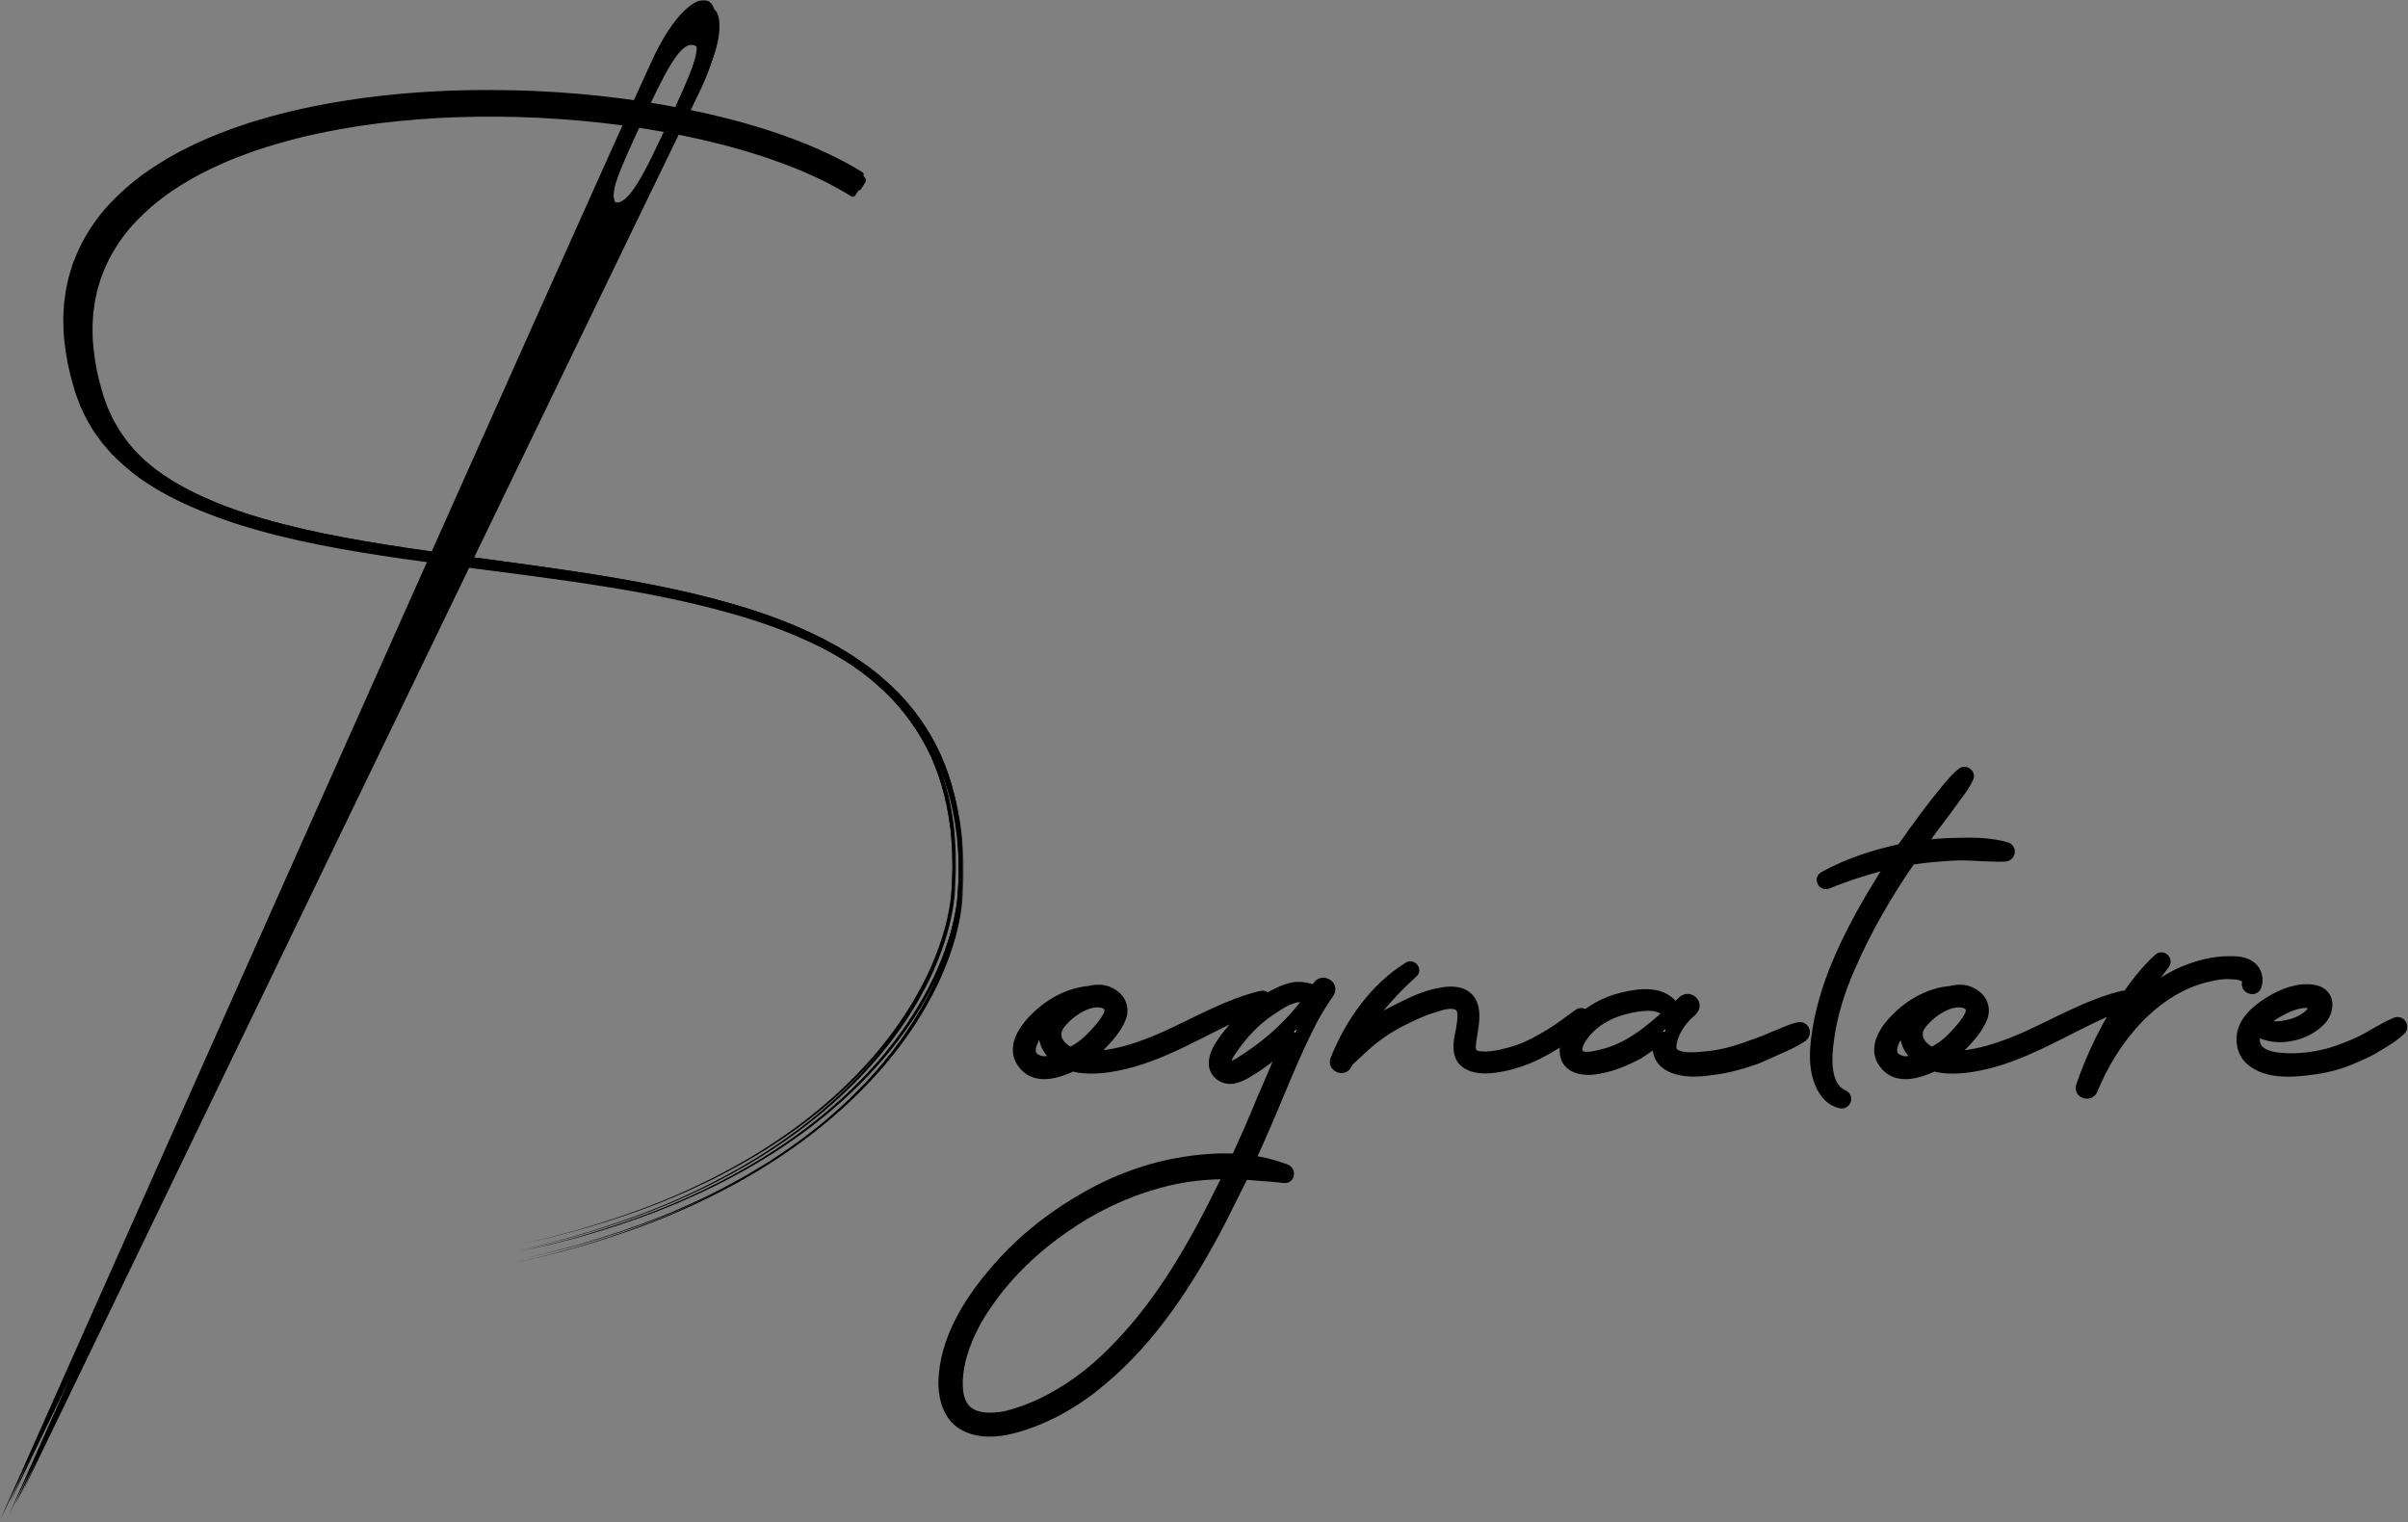<?xml version="1.0" encoding="UTF-8"?> <svg xmlns="http://www.w3.org/2000/svg" width="946" height="598" viewBox="0 0 946 598" fill="none"><rect x="0" y="0" width="946" height="598" fill="#808080" stroke="none"/> <mask id="mask0_80_420" style="mask-type:luminance" maskUnits="userSpaceOnUse" x="3" y="2" width="278" height="589"> <path d="M3.557 2.818H280.625V590.979H3.557V2.818Z" fill="white"></path> </mask> <g mask="url(#mask0_80_420)"> <path d="M240.656 80.854C234.953 78.198 241.891 63.271 250.448 44.859C259.005 26.438 265.943 11.511 271.651 14.172C277.365 16.828 270.422 31.766 261.865 50.177C253.302 68.589 246.37 83.516 240.656 80.854ZM255.776 25.901C233.599 73.609 3.557 590.979 3.557 590.979C3.557 590.979 249.812 81.062 273.344 32.922C290.417 -1.995 272.161 -9.344 255.776 25.901Z" fill="black"></path> </g> <mask id="mask1_80_420" style="mask-type:luminance" maskUnits="userSpaceOnUse" x="28" y="37" width="348" height="456"> <path d="M28 37.224H375.542V492.667H28V37.224Z" fill="white"></path> </mask> <g mask="url(#mask1_80_420)"> <path d="M335.578 73.802C335.219 74.359 334.479 74.526 333.917 74.172C325.203 68.755 315.714 64.432 305.964 60.859C295.828 57.12 285.375 54.167 274.812 51.714C253.651 46.875 232 44.068 210.286 42.969C188.562 41.859 166.734 42.5 145.182 45.188C134.406 46.578 123.703 48.505 113.187 51.125C110.573 51.849 107.937 52.469 105.354 53.276L101.458 54.427L97.599 55.693C96.307 56.104 95.042 56.557 93.776 57.036C92.51 57.5 91.234 57.953 89.974 58.443C87.474 59.464 84.948 60.422 82.51 61.573C80.026 62.641 77.635 63.875 75.219 65.068C74.026 65.688 72.859 66.365 71.677 67.01C71.088 67.338 70.495 67.646 69.917 67.99L66.474 70.094C65.896 70.438 65.333 70.797 64.786 71.182L61.469 73.453C59.328 75.062 57.161 76.646 55.167 78.422C51.13 81.927 47.365 85.74 44.177 90C40.995 94.255 38.328 98.885 36.312 103.781L35.583 105.63C35.333 106.245 35.089 106.865 34.922 107.505L33.771 111.307L32.917 115.198C32.75 115.844 32.688 116.51 32.589 117.161L32.312 119.135C32.234 119.802 32.104 120.448 32.078 121.12L31.953 123.109C31.875 124.437 31.75 125.766 31.807 127.099C31.833 128.437 31.833 129.771 31.875 131.109L32.208 135.104C32.812 140.417 33.797 145.714 35.349 150.88L35.901 152.823L36.177 153.797L36.521 154.729L37.891 158.474C39.016 160.875 40.036 163.339 41.464 165.578C42.135 166.724 42.781 167.891 43.589 168.943C44.375 170.016 45.099 171.13 45.927 172.172L48.51 175.214C48.922 175.734 49.417 176.187 49.891 176.667L51.297 178.078C55.13 181.781 59.328 185.161 63.906 187.974C64.469 188.333 65.026 188.724 65.604 189.068L67.354 190.068C68.531 190.719 69.672 191.432 70.88 192.042L74.495 193.865C75.688 194.5 76.948 194.99 78.172 195.557C80.62 196.708 83.156 197.667 85.661 198.677C86.922 199.187 88.213 199.599 89.49 200.068C90.766 200.516 92.031 201.01 93.333 201.406C113.995 208.161 135.583 211.932 157.172 215.208C178.781 218.458 200.521 221.052 222.182 224.313C243.839 227.573 265.49 231.417 286.583 237.609C297.12 240.708 307.505 244.422 317.422 249.224L321.13 251.031L324.766 253.005L326.589 253.99C327.193 254.323 327.76 254.703 328.354 255.057L331.891 257.198C336.495 260.24 341.026 263.411 345.12 267.125C353.5 274.333 360.406 283.229 365.458 293.063C370.458 302.932 373.359 313.771 374.687 324.688C374.771 325.38 374.885 326.057 374.943 326.74L375.089 328.807L375.38 332.922C375.516 334.297 375.458 335.677 375.49 337.052L375.531 341.177C375.557 341.865 375.531 342.557 375.49 343.245L375.396 345.302L375.203 349.417C375.062 352.172 374.703 354.927 374.24 357.641C373.286 363.083 371.766 368.401 369.885 373.568C367.99 378.734 365.792 383.797 363.193 388.635C360.609 393.49 357.797 398.229 354.651 402.729C353.141 405.026 351.443 407.193 349.818 409.401C349.01 410.51 348.104 411.542 347.25 412.62C346.38 413.677 345.547 414.771 344.63 415.802C337.484 424.135 329.547 431.771 321.047 438.693C304.026 452.552 284.781 463.469 264.687 472.115C254.62 476.438 244.271 480.078 233.828 483.333L225.958 485.661C223.323 486.401 220.661 487.057 218.021 487.755L214.052 488.797L210.052 489.714L202.047 491.536L210.042 489.672L214.036 488.729L218.005 487.672C220.641 486.958 223.292 486.292 225.922 485.536L233.776 483.161C244.198 479.849 254.516 476.161 264.542 471.797C284.568 463.042 303.708 452.047 320.594 438.135C329.036 431.198 336.891 423.547 343.964 415.224C344.859 414.198 345.682 413.104 346.547 412.047C347.385 410.974 348.281 409.938 349.078 408.828C350.693 406.63 352.359 404.469 353.844 402.177C356.948 397.693 359.708 392.969 362.25 388.151C364.812 383.328 366.948 378.297 368.802 373.182C370.641 368.057 372.109 362.792 373.016 357.432C373.99 352.089 374.047 346.615 374.208 341.172L374.141 337.078C374.099 335.719 374.156 334.349 374.016 332.995L373.703 328.922L373.542 326.891C373.484 326.208 373.37 325.536 373.276 324.865C371.906 314.078 368.995 303.448 364.036 293.786C359.021 284.167 352.224 275.49 343.953 268.458C339.917 264.833 335.437 261.734 330.901 258.766L327.401 256.677C326.823 256.333 326.24 255.964 325.646 255.635L323.849 254.677L320.26 252.745L316.583 250.979C306.771 246.292 296.458 242.672 285.99 239.651C265.021 233.62 243.443 229.896 221.823 226.766C200.182 223.63 178.448 221.151 156.76 218.01C135.094 214.844 113.365 211.182 92.333 204.437C91.016 204.042 89.724 203.547 88.422 203.104C87.125 202.63 85.807 202.219 84.521 201.698C81.948 200.693 79.359 199.724 76.844 198.557C75.588 197.984 74.297 197.484 73.062 196.844L69.338 194.979C68.094 194.365 66.901 193.635 65.688 192.974L63.875 191.937C63.271 191.594 62.698 191.198 62.115 190.823C57.354 187.922 52.932 184.427 48.891 180.557L47.396 179.078C46.901 178.573 46.38 178.104 45.938 177.552L43.193 174.349C42.312 173.255 41.526 172.083 40.693 170.937C39.828 169.823 39.141 168.594 38.422 167.38C36.891 165 35.776 162.406 34.578 159.854L33.099 155.885L32.74 154.896L32.448 153.896L31.859 151.891C30.229 146.562 29.172 141.052 28.521 135.495L28.141 131.307C28.083 129.906 28.073 128.505 28.047 127.099C27.974 125.698 28.099 124.286 28.177 122.885L28.292 120.776C28.318 120.068 28.458 119.375 28.536 118.677L28.812 116.583C28.911 115.885 28.979 115.182 29.151 114.495L30.036 110.354C30.417 109 30.833 107.646 31.24 106.286C31.422 105.604 31.672 104.953 31.932 104.286L32.708 102.312C34.818 97.078 37.641 92.13 40.995 87.604C44.344 83.068 48.292 79.031 52.505 75.344C54.589 73.458 56.833 71.807 59.057 70.099L62.5 67.729C63.068 67.318 63.656 66.943 64.25 66.588L66.031 65.49L67.802 64.391C68.396 64.026 69.016 63.698 69.62 63.354C70.838 62.682 72.036 61.984 73.271 61.339C75.755 60.089 78.219 58.802 80.76 57.693C83.271 56.5 85.854 55.5 88.417 54.432C89.698 53.932 91.005 53.458 92.297 52.974C93.588 52.484 94.891 52.005 96.208 51.589L100.146 50.26L104.109 49.057C106.745 48.229 109.432 47.578 112.089 46.833C122.797 44.104 133.661 42.089 144.583 40.615C166.448 37.771 188.531 37.005 210.521 38.01C232.51 39.01 254.448 41.724 275.984 46.531C286.75 48.964 297.422 51.917 307.844 55.693C317.875 59.312 327.708 63.708 336.932 69.375C337.51 69.729 337.687 70.505 337.318 71.073L335.578 73.802Z" fill="black"></path> </g> <mask id="mask2_80_420" style="mask-type:luminance" maskUnits="userSpaceOnUse" x="6" y="2" width="277" height="589"> <path d="M6.026 2.818H282.667V590.979H6.026V2.818Z" fill="white"></path> </mask> <g mask="url(#mask2_80_420)"> <path d="M243.125 80.854C237.417 78.198 244.359 63.271 252.917 44.859C261.474 26.438 268.411 11.511 274.115 14.172C279.828 16.828 272.891 31.766 264.333 50.177C255.766 68.589 248.839 83.516 243.125 80.854ZM258.245 25.901C236.068 73.609 6.026 590.979 6.026 590.979C6.026 590.979 252.276 81.062 275.812 32.922C292.885 -1.995 274.63 -9.344 258.245 25.901Z" fill="black"></path> </g> <mask id="mask3_80_420" style="mask-type:luminance" maskUnits="userSpaceOnUse" x="29" y="37" width="350" height="456"> <path d="M29.651 37.224H378.005V492.667H29.651V37.224Z" fill="white"></path> </mask> <g mask="url(#mask3_80_420)"> <path d="M338.047 73.802C337.687 74.359 336.948 74.526 336.385 74.172C327.667 68.755 318.177 64.432 308.432 60.859C298.297 57.12 287.844 54.167 277.281 51.714C256.12 46.875 234.464 44.068 212.75 42.969C191.031 41.859 169.203 42.5 147.646 45.188C136.875 46.578 126.167 48.505 115.656 51.125C113.036 51.849 110.406 52.469 107.823 53.276L103.927 54.427L100.068 55.693C98.776 56.104 97.51 56.557 96.245 57.036C94.974 57.5 93.698 57.953 92.443 58.443C89.943 59.464 87.417 60.422 84.974 61.573C82.49 62.641 80.099 63.875 77.682 65.068C76.495 65.688 75.328 66.365 74.146 67.01C73.557 67.338 72.958 67.646 72.38 67.99L68.943 70.094C68.365 70.438 67.802 70.797 67.255 71.182L63.932 73.453C61.792 75.062 59.63 76.646 57.63 78.422C53.599 81.927 49.828 85.74 46.641 90C43.464 94.255 40.792 98.885 38.781 103.781L38.052 105.63C37.797 106.245 37.557 106.865 37.385 107.505L36.24 111.307L35.38 115.198C35.214 115.844 35.156 116.51 35.057 117.161L34.776 119.135C34.703 119.802 34.568 120.448 34.542 121.12L34.417 123.109C34.344 124.437 34.219 125.766 34.276 127.099C34.302 128.437 34.302 129.771 34.344 131.109L34.677 135.104C35.281 140.417 36.266 145.714 37.818 150.88L38.37 152.823L38.646 153.797L38.99 154.729L40.359 158.474C41.484 160.875 42.505 163.339 43.932 165.578C44.604 166.724 45.25 167.891 46.052 168.943C46.844 170.016 47.562 171.13 48.396 172.172L50.979 175.214C51.391 175.734 51.885 176.187 52.354 176.667L53.766 178.078C57.599 181.781 61.792 185.161 66.375 187.974C66.938 188.333 67.49 188.724 68.068 189.068L69.823 190.068C71 190.719 72.141 191.432 73.349 192.042L76.963 193.865C78.156 194.5 79.411 194.99 80.635 195.557C83.088 196.708 85.62 197.667 88.13 198.677C89.385 199.187 90.682 199.599 91.953 200.068C93.229 200.516 94.5 201.01 95.797 201.406C116.464 208.161 138.047 211.932 159.635 215.208C181.25 218.458 202.984 221.052 224.651 224.313C246.302 227.573 267.958 231.417 289.052 237.609C299.589 240.708 309.974 244.422 319.891 249.224L323.599 251.031L327.234 253.005L329.052 253.99C329.656 254.323 330.229 254.703 330.823 255.057L334.354 257.198C338.964 260.24 343.49 263.411 347.589 267.125C355.969 274.333 362.875 283.229 367.922 293.063C372.922 302.932 375.828 313.771 377.151 324.688C377.234 325.38 377.354 326.057 377.411 326.74L377.557 328.807L377.849 332.922C377.984 334.297 377.922 335.677 377.958 337.052L378 341.177C378.026 341.865 378 342.557 377.958 343.245L377.865 345.302L377.672 349.417C377.531 352.172 377.167 354.927 376.708 357.641C375.75 363.083 374.234 368.401 372.354 373.568C370.458 378.734 368.26 383.797 365.656 388.635C363.073 393.49 360.266 398.229 357.115 402.729C355.609 405.026 353.911 407.193 352.286 409.401C351.479 410.51 350.573 411.542 349.719 412.62C348.844 413.677 348.016 414.771 347.099 415.802C339.953 424.135 332.016 431.771 323.516 438.693C306.495 452.552 287.245 463.469 267.151 472.115C257.083 476.438 246.74 480.078 236.297 483.333L228.427 485.661C225.792 486.401 223.13 487.057 220.49 487.755L216.521 488.797L212.516 489.714L204.516 491.536L212.51 489.672L216.505 488.729L220.469 487.672C223.104 486.958 225.755 486.292 228.391 485.536L236.245 483.161C246.667 479.849 256.984 476.161 267.01 471.797C287.036 463.042 306.172 452.047 323.062 438.135C331.505 431.198 339.354 423.547 346.427 415.224C347.328 414.198 348.146 413.104 349.01 412.047C349.849 410.974 350.75 409.938 351.547 408.828C353.156 406.63 354.828 404.469 356.312 402.177C359.417 397.693 362.177 392.969 364.719 388.151C367.276 383.328 369.417 378.297 371.271 373.182C373.109 368.057 374.578 362.792 375.484 357.432C376.453 352.089 376.516 346.615 376.672 341.172L376.604 337.078C376.562 335.719 376.625 334.349 376.479 332.995L376.172 328.922L376.01 326.891C375.953 326.208 375.833 325.536 375.745 324.865C374.375 314.078 371.464 303.448 366.505 293.786C361.49 284.167 354.693 275.49 346.422 268.458C342.385 264.833 337.906 261.734 333.365 258.766L329.865 256.677C329.286 256.333 328.708 255.964 328.115 255.635L326.318 254.677L322.729 252.745L319.052 250.979C309.234 246.292 298.927 242.672 288.453 239.651C267.49 233.62 245.911 229.896 224.286 226.766C202.651 223.63 180.911 221.151 159.224 218.01C137.562 214.844 115.833 211.182 94.797 204.437C93.484 204.042 92.193 203.547 90.891 203.104C89.588 202.63 88.271 202.219 86.99 201.698C84.411 200.693 81.828 199.724 79.312 198.557C78.052 197.984 76.76 197.484 75.526 196.844L71.802 194.979C70.562 194.365 69.37 193.635 68.151 192.974L66.338 191.937C65.734 191.594 65.167 191.198 64.578 190.823C59.823 187.922 55.401 184.427 51.354 180.557L49.865 179.078C49.37 178.573 48.849 178.104 48.401 177.552L45.661 174.349C44.781 173.255 43.99 172.083 43.161 170.937C42.297 169.823 41.609 168.594 40.885 167.38C39.359 165 38.245 162.406 37.042 159.854L35.568 155.885L35.208 154.896L34.911 153.896L34.323 151.891C32.698 146.562 31.641 141.052 30.984 135.495L30.609 131.307C30.552 129.906 30.542 128.505 30.516 127.099C30.443 125.698 30.568 124.286 30.641 122.885L30.76 120.776C30.786 120.068 30.927 119.375 31.005 118.677L31.281 116.583C31.38 115.885 31.448 115.182 31.615 114.495L32.505 110.354C32.88 109 33.302 107.646 33.703 106.286C33.891 105.604 34.141 104.953 34.401 104.286L35.172 102.312C37.286 97.078 40.104 92.13 43.464 87.604C46.807 83.068 50.76 79.031 54.974 75.344C57.052 73.458 59.302 71.807 61.526 70.099L64.963 67.729C65.536 67.318 66.125 66.943 66.719 66.588L68.495 65.49L70.266 64.391C70.865 64.026 71.484 63.698 72.088 63.354C73.302 62.682 74.505 61.984 75.74 61.339C78.219 60.089 80.688 58.802 83.229 57.693C85.74 56.5 88.323 55.5 90.88 54.432C92.167 53.932 93.474 53.458 94.766 52.974C96.057 52.484 97.359 52.005 98.677 51.589L102.609 50.26L106.578 49.057C109.214 48.229 111.896 47.578 114.557 46.833C125.266 44.104 136.13 42.089 147.052 40.615C168.917 37.771 191 37.005 212.99 38.01C234.979 39.01 256.917 41.724 278.453 46.531C289.219 48.964 299.891 51.917 310.312 55.693C320.344 59.312 330.177 63.708 339.396 69.375C339.974 69.729 340.151 70.505 339.781 71.073L338.047 73.802Z" fill="black"></path> </g> <mask id="mask4_80_420" style="mask-type:luminance" maskUnits="userSpaceOnUse" x="6" y="2" width="277" height="589"> <path d="M6.026 2.818H282.667V590.979H6.026V2.818Z" fill="white"></path> </mask> <g mask="url(#mask4_80_420)"> <path d="M243.125 80.854C237.417 78.198 244.359 63.271 252.917 44.859C261.474 26.438 268.411 11.511 274.115 14.172C279.828 16.828 272.891 31.766 264.333 50.177C255.766 68.589 248.839 83.516 243.125 80.854ZM258.245 25.901C236.068 73.609 6.026 590.979 6.026 590.979C6.026 590.979 252.276 81.062 275.812 32.922C292.885 -1.995 274.63 -9.344 258.245 25.901Z" fill="black"></path> </g> <mask id="mask5_80_420" style="mask-type:luminance" maskUnits="userSpaceOnUse" x="29" y="37" width="350" height="456"> <path d="M29.651 37.224H378.005V492.667H29.651V37.224Z" fill="white"></path> </mask> <g mask="url(#mask5_80_420)"> <path d="M338.047 73.802C337.687 74.359 336.948 74.526 336.385 74.172C327.667 68.755 318.177 64.432 308.432 60.859C298.297 57.12 287.844 54.167 277.281 51.714C256.12 46.875 234.464 44.068 212.75 42.969C191.031 41.859 169.203 42.5 147.646 45.188C136.875 46.578 126.167 48.505 115.656 51.125C113.036 51.849 110.406 52.469 107.823 53.276L103.927 54.427L100.068 55.693C98.776 56.104 97.51 56.557 96.245 57.036C94.974 57.5 93.698 57.953 92.443 58.443C89.943 59.464 87.417 60.422 84.974 61.573C82.49 62.641 80.099 63.875 77.682 65.068C76.495 65.688 75.328 66.365 74.146 67.01C73.557 67.338 72.958 67.646 72.38 67.99L68.943 70.094C68.365 70.438 67.802 70.797 67.255 71.182L63.932 73.453C61.792 75.062 59.63 76.646 57.63 78.422C53.599 81.927 49.828 85.74 46.641 90C43.464 94.255 40.792 98.885 38.781 103.781L38.052 105.63C37.797 106.245 37.557 106.865 37.385 107.505L36.24 111.307L35.38 115.198C35.214 115.844 35.156 116.51 35.057 117.161L34.776 119.135C34.703 119.802 34.568 120.448 34.542 121.12L34.417 123.109C34.344 124.437 34.219 125.766 34.276 127.099C34.302 128.437 34.302 129.771 34.344 131.109L34.677 135.104C35.281 140.417 36.266 145.714 37.818 150.88L38.37 152.823L38.646 153.797L38.99 154.729L40.359 158.474C41.484 160.875 42.505 163.339 43.932 165.578C44.604 166.724 45.25 167.891 46.052 168.943C46.844 170.016 47.562 171.13 48.396 172.172L50.979 175.214C51.391 175.734 51.885 176.187 52.354 176.667L53.766 178.078C57.599 181.781 61.792 185.161 66.375 187.974C66.938 188.333 67.49 188.724 68.068 189.068L69.823 190.068C71 190.719 72.141 191.432 73.349 192.042L76.963 193.865C78.156 194.5 79.411 194.99 80.635 195.557C83.088 196.708 85.62 197.667 88.13 198.677C89.385 199.187 90.682 199.599 91.953 200.068C93.229 200.516 94.5 201.01 95.797 201.406C116.464 208.161 138.047 211.932 159.635 215.208C181.25 218.458 202.984 221.052 224.651 224.313C246.302 227.573 267.958 231.417 289.052 237.609C299.589 240.708 309.974 244.422 319.891 249.224L323.599 251.031L327.234 253.005L329.052 253.99C329.656 254.323 330.229 254.703 330.823 255.057L334.354 257.198C338.964 260.24 343.49 263.411 347.589 267.125C355.969 274.333 362.875 283.229 367.922 293.063C372.922 302.932 375.828 313.771 377.151 324.688C377.234 325.38 377.354 326.057 377.411 326.74L377.557 328.807L377.849 332.922C377.984 334.297 377.922 335.677 377.958 337.052L378 341.177C378.026 341.865 378 342.557 377.958 343.245L377.865 345.302L377.672 349.417C377.531 352.172 377.167 354.927 376.708 357.641C375.75 363.083 374.234 368.401 372.354 373.568C370.458 378.734 368.26 383.797 365.656 388.635C363.073 393.49 360.266 398.229 357.115 402.729C355.609 405.026 353.911 407.193 352.286 409.401C351.479 410.51 350.573 411.542 349.719 412.62C348.844 413.677 348.016 414.771 347.099 415.802C339.953 424.135 332.016 431.771 323.516 438.693C306.495 452.552 287.245 463.469 267.151 472.115C257.083 476.438 246.74 480.078 236.297 483.333L228.427 485.661C225.792 486.401 223.13 487.057 220.49 487.755L216.521 488.797L212.516 489.714L204.516 491.536L212.51 489.672L216.505 488.729L220.469 487.672C223.104 486.958 225.755 486.292 228.391 485.536L236.245 483.161C246.667 479.849 256.984 476.161 267.01 471.797C287.036 463.042 306.172 452.047 323.062 438.135C331.505 431.198 339.354 423.547 346.427 415.224C347.328 414.198 348.146 413.104 349.01 412.047C349.849 410.974 350.75 409.938 351.547 408.828C353.156 406.63 354.828 404.469 356.312 402.177C359.417 397.693 362.177 392.969 364.719 388.151C367.276 383.328 369.417 378.297 371.271 373.182C373.109 368.057 374.578 362.792 375.484 357.432C376.453 352.089 376.516 346.615 376.672 341.172L376.604 337.078C376.562 335.719 376.625 334.349 376.479 332.995L376.172 328.922L376.01 326.891C375.953 326.208 375.833 325.536 375.745 324.865C374.375 314.078 371.464 303.448 366.505 293.786C361.49 284.167 354.693 275.49 346.422 268.458C342.385 264.833 337.906 261.734 333.365 258.766L329.865 256.677C329.286 256.333 328.708 255.964 328.115 255.635L326.318 254.677L322.729 252.745L319.052 250.979C309.234 246.292 298.927 242.672 288.453 239.651C267.49 233.62 245.911 229.896 224.286 226.766C202.651 223.63 180.911 221.151 159.224 218.01C137.562 214.844 115.833 211.182 94.797 204.437C93.484 204.042 92.193 203.547 90.891 203.104C89.588 202.63 88.271 202.219 86.99 201.698C84.411 200.693 81.828 199.724 79.312 198.557C78.052 197.984 76.76 197.484 75.526 196.844L71.802 194.979C70.562 194.365 69.37 193.635 68.151 192.974L66.338 191.937C65.734 191.594 65.167 191.198 64.578 190.823C59.823 187.922 55.401 184.427 51.354 180.557L49.865 179.078C49.37 178.573 48.849 178.104 48.401 177.552L45.661 174.349C44.781 173.255 43.99 172.083 43.161 170.937C42.297 169.823 41.609 168.594 40.885 167.38C39.359 165 38.245 162.406 37.042 159.854L35.568 155.885L35.208 154.896L34.911 153.896L34.323 151.891C32.698 146.562 31.641 141.052 30.984 135.495L30.609 131.307C30.552 129.906 30.542 128.505 30.516 127.099C30.443 125.698 30.568 124.286 30.641 122.885L30.76 120.776C30.786 120.068 30.927 119.375 31.005 118.677L31.281 116.583C31.38 115.885 31.448 115.182 31.615 114.495L32.505 110.354C32.88 109 33.302 107.646 33.703 106.286C33.891 105.604 34.141 104.953 34.401 104.286L35.172 102.312C37.286 97.078 40.104 92.13 43.464 87.604C46.807 83.068 50.76 79.031 54.974 75.344C57.052 73.458 59.302 71.807 61.526 70.099L64.963 67.729C65.536 67.318 66.125 66.943 66.719 66.588L68.495 65.49L70.266 64.391C70.865 64.026 71.484 63.698 72.088 63.354C73.302 62.682 74.505 61.984 75.74 61.339C78.219 60.089 80.688 58.802 83.229 57.693C85.74 56.5 88.323 55.5 90.88 54.432C92.167 53.932 93.474 53.458 94.766 52.974C96.057 52.484 97.359 52.005 98.677 51.589L102.609 50.26L106.578 49.057C109.214 48.229 111.896 47.578 114.557 46.833C125.266 44.104 136.13 42.089 147.052 40.615C168.917 37.771 191 37.005 212.99 38.01C234.979 39.01 256.917 41.724 278.453 46.531C289.219 48.964 299.891 51.917 310.312 55.693C320.344 59.312 330.177 63.708 339.396 69.375C339.974 69.729 340.151 70.505 339.781 71.073L338.047 73.802Z" fill="black"></path> </g> <mask id="mask6_80_420" style="mask-type:luminance" maskUnits="userSpaceOnUse" x="3" y="2" width="280" height="593"> <path d="M3.557 2.833H282.667V594.964H3.557V2.833Z" fill="white"></path> </mask> <g mask="url(#mask6_80_420)"> <path d="M242.568 81.396C236.818 78.724 243.812 63.693 252.437 45.156C261.068 26.615 268.062 11.589 273.812 14.266C279.573 16.938 272.578 31.974 263.948 50.51C255.312 69.047 248.328 84.073 242.568 81.396ZM257.807 26.073C235.458 74.104 3.557 594.964 3.557 594.964C3.557 594.964 251.797 81.604 275.521 33.141C292.729 -2.01 274.328 -9.411 257.807 26.073Z" fill="black"></path> </g> <mask id="mask7_80_420" style="mask-type:luminance" maskUnits="userSpaceOnUse" x="28" y="37" width="351" height="459"> <path d="M28 37.474H378.542V495.333H28V37.474Z" fill="white"></path> </mask> <g mask="url(#mask7_80_420)"> <path d="M338.255 74.302C337.896 74.859 337.151 75.026 336.583 74.672C327.797 69.219 318.229 64.865 308.401 61.266C298.188 57.505 287.646 54.526 277 52.057C255.672 47.188 233.839 44.365 211.953 43.255C190.057 42.141 168.052 42.781 146.323 45.49C135.464 46.891 124.672 48.828 114.073 51.469C111.438 52.193 108.781 52.818 106.177 53.63L102.25 54.792L98.359 56.068C97.057 56.484 95.781 56.938 94.505 57.422C93.224 57.886 91.943 58.344 90.672 58.833C88.151 59.865 85.604 60.828 83.146 61.984C80.641 63.063 78.229 64.302 75.797 65.505C74.594 66.13 73.417 66.807 72.224 67.458C71.635 67.787 71.031 68.099 70.448 68.448L66.984 70.563C66.401 70.906 65.833 71.271 65.281 71.662L61.932 73.943C59.776 75.568 57.594 77.156 55.583 78.953C51.516 82.479 47.719 86.318 44.5 90.604C41.297 94.891 38.609 99.552 36.578 104.479L35.844 106.339C35.589 106.958 35.344 107.583 35.172 108.229L34.016 112.057L33.151 115.974C32.984 116.625 32.922 117.292 32.823 117.953L32.542 119.938C32.469 120.609 32.333 121.261 32.307 121.932L32.182 123.938C32.104 125.276 31.979 126.609 32.036 127.953C32.062 129.302 32.062 130.646 32.104 131.99L32.443 136.016C33.052 141.359 34.042 146.693 35.604 151.896L36.161 153.849L36.443 154.828L36.786 155.771L38.167 159.542C39.302 161.958 40.333 164.438 41.771 166.693C42.448 167.844 43.099 169.021 43.911 170.078C44.703 171.162 45.432 172.287 46.271 173.333L48.875 176.396C49.292 176.917 49.786 177.375 50.26 177.859L51.682 179.276C55.547 183.005 59.776 186.406 64.396 189.24C64.964 189.604 65.521 189.995 66.104 190.339L67.87 191.344C69.052 192.005 70.203 192.724 71.422 193.333L75.068 195.167C76.271 195.813 77.537 196.302 78.771 196.875C81.24 198.037 83.797 199 86.323 200.016C87.594 200.531 88.896 200.943 90.182 201.417C91.469 201.865 92.745 202.365 94.057 202.761C114.885 209.563 136.646 213.359 158.406 216.656C180.193 219.927 202.109 222.542 223.948 225.823C245.776 229.104 267.604 232.974 288.865 239.208C299.49 242.328 309.958 246.068 319.953 250.906L323.693 252.724L327.354 254.708L329.193 255.698C329.802 256.037 330.375 256.417 330.974 256.771L334.536 258.927C339.177 261.99 343.745 265.188 347.875 268.927C356.323 276.182 363.281 285.136 368.375 295.037C373.417 304.974 376.344 315.886 377.677 326.875C377.76 327.568 377.88 328.255 377.943 328.938L378.083 331.021L378.38 335.162C378.516 336.552 378.458 337.938 378.49 339.323L378.531 343.479C378.557 344.172 378.531 344.865 378.49 345.557L378.396 347.63L378.203 351.771C378.057 354.547 377.693 357.318 377.229 360.052C376.266 365.531 374.734 370.886 372.839 376.083C370.927 381.287 368.714 386.386 366.094 391.255C363.484 396.146 360.651 400.912 357.479 405.448C355.958 407.755 354.25 409.938 352.609 412.162C351.797 413.276 350.885 414.318 350.021 415.401C349.141 416.464 348.307 417.563 347.385 418.604C340.177 426.995 332.177 434.677 323.609 441.646C306.448 455.599 287.047 466.594 266.792 475.297C256.641 479.651 246.214 483.313 235.682 486.594L227.75 488.938C225.094 489.682 222.417 490.339 219.75 491.042L215.75 492.089L211.714 493.011L203.646 494.849L211.708 492.969L215.734 492.021L219.734 490.958C222.391 490.24 225.063 489.573 227.719 488.807L235.635 486.417C246.141 483.083 256.542 479.37 266.646 474.974C286.833 466.162 306.125 455.094 323.151 441.089C331.661 434.104 339.578 426.401 346.708 418.021C347.609 416.99 348.443 415.891 349.313 414.823C350.156 413.74 351.063 412.703 351.865 411.583C353.49 409.37 355.172 407.198 356.672 404.886C359.797 400.37 362.583 395.62 365.146 390.766C367.724 385.912 369.88 380.844 371.75 375.698C373.604 370.537 375.083 365.234 375.995 359.839C376.974 354.464 377.036 348.948 377.198 343.469L377.13 339.349C377.089 337.979 377.146 336.604 377 335.24L376.688 331.141L376.526 329.094C376.469 328.406 376.349 327.729 376.255 327.052C374.88 316.198 371.943 305.49 366.948 295.766C361.885 286.083 355.036 277.349 346.698 270.271C342.63 266.615 338.115 263.495 333.536 260.511L330.01 258.406C329.427 258.057 328.844 257.688 328.245 257.354L326.432 256.391L322.813 254.448L319.109 252.672C309.214 247.953 298.818 244.307 288.266 241.266C267.13 235.193 245.375 231.448 223.583 228.292C201.771 225.136 179.854 222.641 157.995 219.479C136.156 216.292 114.25 212.604 93.047 205.813C91.719 205.417 90.417 204.917 89.109 204.469C87.797 203.995 86.469 203.583 85.177 203.057C82.578 202.042 79.974 201.068 77.438 199.896C76.167 199.318 74.865 198.813 73.62 198.172L69.865 196.292C68.615 195.677 67.412 194.938 66.188 194.271L64.359 193.229C63.75 192.886 63.177 192.484 62.583 192.104C57.792 189.188 53.333 185.672 49.255 181.771L47.75 180.287C47.25 179.776 46.729 179.302 46.276 178.745L43.51 175.521C42.625 174.422 41.828 173.24 40.995 172.089C40.12 170.964 39.427 169.729 38.698 168.505C37.161 166.109 36.036 163.5 34.828 160.927L33.339 156.938L32.974 155.938L32.677 154.932L32.089 152.912C30.448 147.547 29.38 142 28.719 136.406L28.339 132.193C28.281 130.781 28.271 129.37 28.245 127.953C28.172 126.542 28.297 125.125 28.375 123.708L28.495 121.589C28.516 120.88 28.662 120.177 28.74 119.474L29.016 117.37C29.12 116.667 29.188 115.958 29.354 115.261L30.25 111.094C30.63 109.734 31.057 108.37 31.458 107C31.646 106.318 31.901 105.656 32.161 104.99L32.943 103C35.073 97.734 37.911 92.75 41.297 88.193C44.672 83.625 48.656 79.557 52.901 75.849C55 73.953 57.266 72.287 59.505 70.568L62.974 68.188C63.547 67.771 64.141 67.391 64.74 67.037L66.537 65.927L68.318 64.818C68.917 64.458 69.547 64.125 70.156 63.781C71.38 63.104 72.589 62.401 73.833 61.75C76.339 60.49 78.823 59.198 81.385 58.078C83.917 56.88 86.521 55.875 89.099 54.797C90.391 54.292 91.714 53.818 93.016 53.328C94.318 52.839 95.63 52.354 96.958 51.932L100.922 50.594L104.922 49.386C107.578 48.552 110.286 47.901 112.964 47.146C123.755 44.396 134.708 42.37 145.724 40.891C167.76 38.021 190.021 37.25 212.188 38.266C234.359 39.271 256.474 42.005 278.182 46.844C289.036 49.292 299.792 52.261 310.297 56.068C320.411 59.714 330.323 64.135 339.62 69.844C340.203 70.198 340.38 70.974 340.01 71.552L338.255 74.302Z" fill="black"></path> </g> <mask id="mask8_80_420" style="mask-type:luminance" maskUnits="userSpaceOnUse" x="0" y="0" width="282" height="598"> <path d="M0 0.021H281.333V597.135H0V0.021Z" fill="white"></path> </mask> <g mask="url(#mask8_80_420)"> <path d="M240.922 79.245C235.125 76.547 242.177 61.396 250.87 42.703C259.568 24 266.615 8.849 272.411 11.552C278.219 14.245 271.167 29.406 262.474 48.099C253.771 66.792 246.729 81.948 240.922 79.245ZM256.286 23.453C233.75 71.891 0 597.135 0 597.135C0 597.135 250.224 79.458 274.135 30.583C291.484 -4.865 272.932 -12.328 256.286 23.453Z" fill="black"></path> </g> <mask id="mask9_80_420" style="mask-type:luminance" maskUnits="userSpaceOnUse" x="24" y="34" width="354" height="463"> <path d="M24.005 34.953H377.979V496.667H24.005V34.953Z" fill="white"></path> </mask> <g mask="url(#mask9_80_420)"> <path d="M337.375 72.088C337.01 72.651 336.26 72.823 335.688 72.463C326.828 66.963 317.188 62.573 307.281 58.948C296.984 55.151 286.359 52.151 275.63 49.661C254.125 44.75 232.125 41.901 210.063 40.781C187.99 39.656 165.807 40.307 143.906 43.036C132.958 44.448 122.078 46.401 111.401 49.062C108.74 49.797 106.062 50.427 103.437 51.245L99.479 52.417L95.557 53.703C94.245 54.12 92.958 54.583 91.672 55.068C90.385 55.536 89.088 55.995 87.807 56.489C85.271 57.531 82.703 58.505 80.224 59.672C77.698 60.755 75.271 62.01 72.812 63.219C71.604 63.849 70.417 64.531 69.213 65.188C68.62 65.521 68.016 65.838 67.427 66.188L63.932 68.318C63.344 68.667 62.771 69.036 62.219 69.427L58.839 71.729C56.667 73.37 54.469 74.969 52.438 76.781C48.339 80.333 44.51 84.208 41.271 88.531C38.042 92.854 35.328 97.552 33.281 102.526L32.542 104.401C32.286 105.021 32.036 105.651 31.865 106.302L30.698 110.167L29.828 114.115C29.662 114.771 29.599 115.443 29.495 116.109L29.213 118.115C29.141 118.786 29.005 119.443 28.979 120.125L28.849 122.146C28.771 123.495 28.646 124.839 28.703 126.198C28.729 127.552 28.729 128.906 28.771 130.266L29.115 134.323C29.729 139.714 30.724 145.094 32.302 150.339L32.865 152.307L33.146 153.297L33.495 154.245L34.885 158.047C36.026 160.484 37.068 162.984 38.516 165.26C39.198 166.422 39.854 167.609 40.672 168.672C41.474 169.766 42.208 170.901 43.052 171.958L45.677 175.042C46.094 175.573 46.599 176.031 47.078 176.521L48.51 177.953C52.406 181.714 56.667 185.141 61.323 187.995C61.891 188.365 62.453 188.755 63.042 189.104L64.828 190.12C66.021 190.786 67.177 191.51 68.406 192.125L72.078 193.974C73.292 194.625 74.568 195.12 75.812 195.698C78.302 196.865 80.88 197.839 83.427 198.859C84.708 199.38 86.021 199.797 87.312 200.276C88.609 200.729 89.896 201.229 91.219 201.63C112.219 208.49 134.151 212.318 156.089 215.646C178.047 218.943 200.135 221.578 222.151 224.885C244.151 228.198 266.156 232.104 287.589 238.385C298.297 241.531 308.849 245.302 318.927 250.182L322.698 252.016L326.385 254.016L328.234 255.016C328.849 255.359 329.432 255.74 330.036 256.099L333.625 258.271C338.307 261.359 342.906 264.583 347.068 268.354C355.583 275.672 362.604 284.703 367.734 294.687C372.812 304.708 375.766 315.708 377.109 326.792C377.198 327.495 377.318 328.182 377.375 328.875L377.521 330.974L377.818 335.151C377.953 336.547 377.896 337.948 377.932 339.344L377.974 343.531C378 344.234 377.974 344.932 377.932 345.63L377.839 347.719L377.641 351.901C377.495 354.698 377.13 357.495 376.661 360.245C375.687 365.771 374.146 371.172 372.234 376.417C370.307 381.661 368.073 386.802 365.432 391.714C362.807 396.646 359.948 401.453 356.755 406.026C355.219 408.354 353.495 410.552 351.844 412.797C351.026 413.922 350.104 414.969 349.234 416.062C348.349 417.135 347.505 418.245 346.573 419.292C339.313 427.75 331.245 435.505 322.609 442.531C305.313 456.599 285.755 467.687 265.339 476.464C255.109 480.854 244.594 484.547 233.984 487.854L225.984 490.219C223.307 490.969 220.604 491.635 217.922 492.339L213.891 493.396L209.823 494.328L201.688 496.177L209.813 494.286L213.87 493.328L217.906 492.255C220.578 491.531 223.276 490.859 225.953 490.089L233.932 487.677C244.521 484.318 255.005 480.573 265.193 476.141C285.542 467.25 304.99 456.089 322.151 441.969C330.724 434.922 338.703 427.156 345.891 418.703C346.802 417.661 347.641 416.557 348.516 415.479C349.37 414.391 350.281 413.339 351.094 412.214C352.729 409.979 354.427 407.786 355.938 405.464C359.089 400.906 361.896 396.115 364.479 391.219C367.078 386.323 369.25 381.219 371.135 376.026C373 370.823 374.495 365.474 375.417 360.036C376.406 354.609 376.464 349.052 376.625 343.526L376.557 339.37C376.516 337.99 376.573 336.599 376.427 335.229L376.115 331.089L375.953 329.026C375.891 328.339 375.771 327.656 375.677 326.974C374.292 316.021 371.333 305.229 366.292 295.422C361.193 285.656 354.292 276.849 345.885 269.708C341.781 266.026 337.229 262.88 332.62 259.87L329.063 257.745C328.474 257.396 327.885 257.021 327.281 256.687L325.458 255.714L321.807 253.755L318.073 251.964C308.099 247.203 297.625 243.531 286.984 240.458C265.677 234.339 243.75 230.557 221.781 227.375C199.797 224.198 177.708 221.682 155.672 218.49C133.656 215.276 111.578 211.557 90.203 204.714C88.865 204.312 87.552 203.807 86.234 203.354C84.912 202.875 83.573 202.458 82.266 201.932C79.651 200.906 77.026 199.927 74.469 198.74C73.188 198.161 71.875 197.651 70.625 197L66.838 195.109C65.578 194.484 64.365 193.745 63.13 193.073L61.286 192.021C60.672 191.672 60.094 191.271 59.495 190.885C54.661 187.948 50.172 184.396 46.062 180.469L44.542 178.964C44.042 178.453 43.51 177.979 43.062 177.411L40.271 174.167C39.38 173.057 38.578 171.865 37.734 170.703C36.854 169.568 36.156 168.323 35.422 167.089C33.87 164.672 32.734 162.036 31.516 159.448L30.016 155.422L29.651 154.417L29.354 153.401L28.755 151.359C27.104 145.953 26.026 140.359 25.365 134.714L24.979 130.469C24.917 129.047 24.912 127.62 24.885 126.198C24.807 124.771 24.938 123.339 25.01 121.917L25.13 119.776C25.156 119.057 25.302 118.349 25.38 117.646L25.662 115.521C25.766 114.812 25.833 114.094 26 113.396L26.906 109.193C27.292 107.818 27.713 106.448 28.125 105.068C28.312 104.375 28.568 103.708 28.833 103.036L29.615 101.031C31.766 95.719 34.63 90.698 38.042 86.099C41.443 81.495 45.458 77.391 49.734 73.651C51.849 71.74 54.135 70.057 56.396 68.328L59.891 65.922C60.469 65.505 61.068 65.12 61.672 64.766L63.479 63.646L65.276 62.531C65.88 62.161 66.516 61.828 67.125 61.479C68.365 60.797 69.583 60.089 70.833 59.432C73.359 58.161 75.865 56.859 78.448 55.734C81 54.521 83.625 53.505 86.224 52.422C87.526 51.911 88.859 51.432 90.172 50.938C91.484 50.448 92.807 49.958 94.146 49.531L98.141 48.188L102.172 46.964C104.849 46.12 107.578 45.464 110.281 44.708C121.161 41.932 132.198 39.891 143.302 38.396C165.516 35.505 187.953 34.729 210.297 35.75C232.646 36.766 254.938 39.521 276.823 44.401C287.76 46.87 298.604 49.864 309.193 53.703C319.385 57.38 329.38 61.839 338.75 67.594C339.339 67.953 339.516 68.74 339.141 69.318L337.375 72.088Z" fill="black"></path> </g> <mask id="mask10_80_420" style="mask-type:luminance" maskUnits="userSpaceOnUse" x="8" y="6" width="274" height="581"> <path d="M8.495 6.719H281.839V586.896H8.495V6.719Z" fill="white"></path> </mask> <g mask="url(#mask10_80_420)"> <path d="M242.406 83.693C236.776 81.073 243.62 66.349 252.062 48.188C260.505 30.016 267.349 15.292 272.979 17.922C278.615 20.537 271.771 35.271 263.328 53.432C254.875 71.594 248.042 86.318 242.406 83.693ZM257.318 29.484C235.443 76.552 8.495 586.896 8.495 586.896C8.495 586.896 251.432 83.901 274.651 36.411C291.495 1.969 273.484 -5.281 257.318 29.484Z" fill="black"></path> </g> <mask id="mask11_80_420" style="mask-type:luminance" maskUnits="userSpaceOnUse" x="32" y="40" width="344" height="450"> <path d="M32 40.667H375.474V490H32V40.667Z" fill="white"></path> </mask> <g mask="url(#mask11_80_420)"> <path d="M336.052 76.74C335.693 77.286 334.969 77.453 334.411 77.104C325.813 71.76 316.453 67.495 306.833 63.974C296.833 60.286 286.521 57.37 276.099 54.948C255.224 50.177 233.865 47.411 212.443 46.323C191.01 45.229 169.474 45.859 148.208 48.51C137.583 49.885 127.021 51.781 116.651 54.37C114.068 55.083 111.469 55.693 108.917 56.49L105.078 57.625L101.271 58.875C99.995 59.281 98.745 59.729 97.495 60.203C96.245 60.656 94.99 61.104 93.745 61.583C91.281 62.599 88.792 63.542 86.38 64.677C83.932 65.729 81.573 66.948 79.188 68.125C78.01 68.734 76.859 69.401 75.693 70.036C75.115 70.359 74.526 70.667 73.958 71.005L70.562 73.078C69.99 73.417 69.438 73.776 68.901 74.156L65.62 76.391C63.51 77.984 61.375 79.542 59.406 81.297C55.422 84.755 51.708 88.516 48.562 92.713C45.427 96.917 42.792 101.479 40.807 106.312L40.089 108.135C39.839 108.74 39.599 109.354 39.432 109.984L38.297 113.734L37.453 117.573C37.292 118.208 37.229 118.865 37.13 119.51L36.859 121.458C36.786 122.115 36.651 122.75 36.625 123.417L36.505 125.38C36.427 126.687 36.302 127.995 36.365 129.312C36.385 130.63 36.385 131.948 36.427 133.266L36.76 137.208C37.354 142.448 38.323 147.677 39.854 152.771L40.401 154.682L40.677 155.646L41.016 156.568L42.365 160.26C43.474 162.63 44.484 165.057 45.891 167.271C46.552 168.396 47.188 169.547 47.984 170.583C48.76 171.646 49.474 172.75 50.292 173.776L52.844 176.776C53.25 177.286 53.734 177.734 54.198 178.208L55.589 179.599C59.375 183.255 63.51 186.583 68.031 189.359C68.583 189.719 69.13 190.099 69.703 190.437L71.432 191.422C72.589 192.068 73.719 192.776 74.906 193.37L78.474 195.167C79.651 195.797 80.891 196.281 82.099 196.844C84.521 197.979 87.016 198.922 89.495 199.917C90.734 200.422 92.01 200.828 93.266 201.292C94.526 201.729 95.776 202.219 97.057 202.609C117.443 209.271 138.74 212.99 160.036 216.224C181.359 219.427 202.807 221.99 224.177 225.203C245.542 228.422 266.906 232.214 287.714 238.323C298.109 241.38 308.354 245.042 318.141 249.781L321.797 251.562L325.38 253.51L327.177 254.479C327.776 254.807 328.339 255.182 328.927 255.531L332.411 257.646C336.953 260.641 341.422 263.776 345.464 267.437C353.729 274.547 360.542 283.323 365.526 293.026C370.458 302.76 373.323 313.448 374.63 324.219C374.714 324.901 374.828 325.568 374.885 326.24L375.026 328.281L375.318 332.339C375.448 333.698 375.391 335.057 375.427 336.417L375.469 340.484C375.49 341.161 375.469 341.844 375.427 342.521L375.146 348.615C375.005 351.328 374.646 354.047 374.193 356.724C373.25 362.094 371.75 367.339 369.896 372.432C368.026 377.531 365.859 382.526 363.292 387.297C360.74 392.089 357.969 396.76 354.865 401.203C353.375 403.464 351.703 405.604 350.099 407.781C349.302 408.875 348.406 409.896 347.563 410.953C346.703 412 345.885 413.078 344.984 414.094C337.932 422.312 330.099 429.849 321.714 436.672C304.922 450.344 285.932 461.115 266.109 469.641C256.177 473.911 245.974 477.5 235.667 480.714L227.901 483.005C225.302 483.734 222.677 484.385 220.073 485.073L216.156 486.099L204.313 488.802L212.203 486.958L216.141 486.031L220.057 484.99C222.656 484.281 225.271 483.63 227.87 482.885L235.615 480.536C245.896 477.276 256.078 473.635 265.969 469.328C285.724 460.693 304.604 449.849 321.266 436.125C329.594 429.281 337.344 421.734 344.318 413.521C345.203 412.51 346.016 411.437 346.87 410.391C347.698 409.333 348.583 408.312 349.37 407.219C350.958 405.047 352.604 402.917 354.073 400.656C357.135 396.229 359.854 391.573 362.365 386.818C364.891 382.062 367 377.099 368.828 372.052C370.641 367 372.089 361.802 372.984 356.516C373.943 351.25 374 345.844 374.156 340.474L374.094 336.443C374.052 335.099 374.109 333.75 373.969 332.417L373.661 328.396L373.505 326.391C373.448 325.719 373.333 325.057 373.24 324.396C371.891 313.755 369.021 303.266 364.125 293.734C359.177 284.25 352.474 275.687 344.313 268.755C340.328 265.177 335.911 262.12 331.432 259.193L327.979 257.13C327.411 256.792 326.839 256.427 326.25 256.104L324.479 255.156L320.938 253.25L317.313 251.51C307.625 246.891 297.453 243.318 287.125 240.333C266.443 234.385 245.151 230.714 223.823 227.625C202.474 224.531 181.031 222.089 159.635 218.99C138.26 215.865 116.823 212.255 96.073 205.599C94.776 205.214 93.5 204.724 92.214 204.281C90.932 203.818 89.635 203.411 88.365 202.901C85.828 201.906 83.276 200.953 80.792 199.802C79.552 199.24 78.276 198.74 77.062 198.109L73.385 196.271C72.162 195.667 70.984 194.943 69.787 194.292L67.995 193.271C67.401 192.932 66.839 192.542 66.26 192.172C61.568 189.312 57.203 185.865 53.214 182.042L51.74 180.583C51.255 180.089 50.74 179.625 50.302 179.078L47.594 175.922C46.724 174.844 45.948 173.682 45.125 172.557C44.276 171.453 43.594 170.245 42.885 169.042C41.38 166.698 40.276 164.141 39.094 161.62L37.635 157.708L37.281 156.729L36.99 155.745L36.411 153.766C34.807 148.51 33.766 143.078 33.12 137.589L32.745 133.464C32.688 132.083 32.677 130.698 32.656 129.312C32.578 127.932 32.703 126.536 32.776 125.156L32.896 123.073C32.917 122.38 33.057 121.693 33.135 121.005L33.406 118.937C33.505 118.25 33.573 117.557 33.74 116.875L34.615 112.792C34.99 111.458 35.401 110.125 35.797 108.781C35.979 108.109 36.229 107.464 36.484 106.807L37.25 104.865C39.333 99.698 42.115 94.818 45.427 90.354C48.729 85.88 52.625 81.896 56.781 78.255C58.833 76.401 61.052 74.771 63.245 73.088L66.641 70.75C67.203 70.344 67.781 69.969 68.37 69.625L70.125 68.536L71.87 67.453C72.458 67.094 73.073 66.771 73.667 66.432C74.865 65.771 76.052 65.083 77.266 64.443C79.719 63.208 82.151 61.943 84.662 60.849C87.135 59.672 89.682 58.688 92.208 57.635C93.474 57.135 94.766 56.672 96.042 56.193C97.312 55.714 98.599 55.24 99.896 54.823L103.781 53.516L107.693 52.328C110.292 51.51 112.943 50.87 115.568 50.135C126.125 47.443 136.844 45.453 147.625 44.005C169.193 41.193 190.979 40.443 212.672 41.432C234.365 42.422 256.01 45.099 277.26 49.839C287.88 52.24 298.406 55.146 308.688 58.875C318.589 62.448 328.286 66.781 337.385 72.375C337.953 72.724 338.13 73.484 337.766 74.047L336.052 76.74Z" fill="black"></path> </g> <path d="M495.699 392.101C482.163 395.487 469.98 402.705 457.345 408.346C451.033 411.049 444.486 413.534 437.72 414.888C433.658 415.565 429.147 416.242 424.861 415.565C427.793 413.757 430.501 411.502 432.98 408.794C435.465 406.086 438.173 402.929 439.522 399.32C440.876 395.711 439.074 392.325 435.689 390.747C433.21 389.393 430.501 389.617 427.793 390.294C421.475 390.747 415.158 393.903 410.423 397.742C405.46 401.799 397.564 410.148 402.298 416.919C406.585 423.461 415.158 420.752 421.251 417.82C428.694 419.851 437.267 418.268 444.715 416.242C462.762 411.049 478.553 399.997 496.152 393.455C497.053 393.226 496.6 391.877 495.699 392.101ZM436.59 395.487C437.496 397.513 436.142 399.544 435.236 401.122C433.434 403.83 431.178 406.315 428.694 408.794C426.439 411.049 423.73 412.856 420.798 414.435C419.897 414.211 418.996 413.534 418.095 413.08C415.835 411.502 413.809 409.023 414.033 406.086C414.033 403.606 415.611 401.575 417.418 399.773C421.027 395.935 427.793 391.648 433.21 393.002C434.564 393.226 436.142 394.132 436.59 395.487ZM409.522 417.82C407.715 417.591 405.684 416.69 404.559 415.112C403.652 413.31 403.881 411.278 404.559 409.471C405.908 405.862 408.845 402.929 411.548 400.45C412.678 399.544 413.579 398.867 414.71 398.19C413.355 399.773 412.225 401.351 411.548 403.382C409.746 408.794 413.131 413.534 417.418 416.013C414.934 417.143 412.225 418.044 409.522 417.82Z" fill="white"></path> <path d="M518.482 387.815C518.034 388.492 517.357 389.169 516.903 390.07C514.195 389.169 511.716 388.492 509.008 388.716C505.622 389.169 502.466 390.747 499.534 392.325C492.539 396.388 486.674 402.252 481.711 408.794C479.903 411.502 477.648 414.659 477.872 418.044C478.101 421.205 481.034 423.231 484.19 422.784C487.799 422.106 491.409 419.398 494.57 417.367C497.726 415.112 500.659 412.633 503.591 410.148C505.174 408.794 506.752 407.44 508.331 405.862C504.044 414.435 500.659 423.231 496.825 431.804C493.44 440.153 489.831 448.273 486.221 456.169C478.549 455.721 470.653 456.398 462.987 457.752C448.997 460.231 435.685 465.648 423.502 473.091C411.096 480.534 400.044 489.784 390.794 500.841C380.867 512.57 372.07 527.008 371.617 542.799C371.617 550.023 373.872 557.242 380.867 559.945C386.956 562.429 393.95 561.299 400.044 559.497C411.997 555.888 422.825 549.57 432.304 541.45C452.153 524.981 466.596 502.195 478.549 479.409C481.711 473.091 484.867 466.773 488.028 460.455C490.284 460.455 492.539 460.685 494.794 460.909C498.179 461.133 501.336 461.362 504.721 461.81C505.622 461.81 505.622 460.685 504.945 460.231C499.982 458.429 494.794 457.075 489.607 456.622C491.409 453.013 492.992 449.403 494.57 445.794C501.336 430.679 506.976 415.112 514.648 400.45C516.679 396.612 518.935 393.002 521.414 389.393C522.544 387.591 519.612 386.008 518.482 387.815ZM481.258 466.325C470.206 488.883 457.57 511.216 440.2 529.268C432.075 537.836 422.601 545.508 411.997 550.924C406.81 553.633 400.945 555.888 395.304 557.242C389.44 558.367 381.544 558.591 377.706 553.179C375.45 550.023 375.226 545.961 375.226 542.351C375.45 538.513 376.127 534.679 377.258 531.07C379.513 523.851 383.122 517.08 387.633 510.768C395.758 499.263 406.133 489.336 417.638 481.44C428.919 473.544 441.554 467.45 454.862 463.841C461.403 462.039 467.95 460.909 474.716 460.455C477.872 460.231 481.034 460.231 484.19 460.231C483.289 462.263 482.388 464.294 481.258 466.325ZM490.054 416.466C488.252 417.591 483.065 421.653 481.258 418.945C479.679 416.69 482.388 412.856 483.742 411.049C487.799 405.185 492.763 399.997 498.627 396.164C501.56 394.133 504.497 392.101 507.877 391.2C510.586 390.294 513.518 390.747 516.226 391.2C509.232 401.351 500.211 409.924 490.054 416.466Z" fill="white"></path> <path d="M620.678 399.096C616.845 401.799 613.235 404.737 609.397 406.992C605.339 409.471 601.277 411.726 596.766 413.31C592.704 414.659 588.417 415.789 583.907 416.013C582.324 416.013 580.298 416.013 578.714 415.112C576.688 413.981 576.688 411.726 576.912 409.471C577.589 403.606 581.199 392.554 572.402 390.747C569.24 390.07 565.631 390.971 562.699 391.648C557.959 393.002 553.449 395.258 548.938 397.513C544.199 399.773 539.688 402.705 535.626 406.315C534.501 407.216 533.371 408.117 532.24 409.247C534.272 405.185 536.527 401.351 539.235 397.742C543.751 391.648 548.938 386.461 554.579 381.273C554.803 381.044 554.35 380.367 553.902 380.596C540.813 388.716 531.115 402.476 525.475 416.69C524.798 418.268 527.506 419.398 528.183 417.82C529.084 416.013 530.662 414.888 532.016 413.534C533.824 411.955 535.402 410.372 537.204 408.794C541.042 405.638 545.1 402.929 549.386 400.674C553.902 398.419 558.412 396.164 563.152 394.81C565.855 393.903 569.917 392.554 572.85 393.903C576.912 395.711 575.334 401.351 574.881 404.737C574.204 408.117 573.074 412.403 575.105 415.565C577.136 418.268 580.975 418.721 583.907 418.721C588.194 418.497 592.48 417.591 596.537 416.242C601.277 414.659 605.787 412.403 610.074 409.695C614.36 407.216 618.423 404.284 621.808 400.674C622.485 399.773 621.579 398.419 620.678 399.096Z" fill="white"></path> <path d="M706.63 404.507C703.697 405.185 700.536 406.763 697.604 407.893C694.671 409.247 691.515 410.372 688.354 411.502C682.265 413.757 675.947 415.565 669.406 416.013C665.343 416.466 655.416 417.367 655.645 411.049C655.869 405.862 659.479 400.45 663.312 397.065C663.765 396.836 663.989 396.612 664.218 396.164C665.796 394.81 663.541 392.325 661.734 393.903C661.734 393.903 661.51 394.132 661.286 394.356C659.932 395.487 658.578 396.612 657.447 397.742C657.447 397.513 657.447 397.289 657.447 397.065C653.385 389.846 644.364 391.2 637.593 392.778C630.828 394.356 624.963 397.742 620.223 402.476C615.937 406.992 612.328 416.919 620.9 418.945C624.734 419.851 628.796 418.721 632.406 417.82C636.015 416.69 639.624 415.112 643.01 413.31C646.619 411.049 650.005 408.57 653.385 405.862C651.359 410.825 651.583 415.789 656.77 418.268C661.51 420.528 667.374 420.075 672.338 419.398C678.203 418.721 683.843 417.143 689.484 415.112C692.416 413.981 695.348 412.632 698.281 411.278C701.442 409.924 704.822 408.346 707.531 406.539C708.661 405.638 707.984 404.06 706.63 404.507ZM628.572 415.336C625.864 416.013 621.124 417.143 619.322 414.435C617.515 411.955 619.775 408.117 621.354 406.086C624.51 401.575 629.927 398.19 635.114 396.388C638.499 395.257 642.333 394.356 646.166 394.132C649.775 393.903 653.838 394.58 656.322 397.742C656.546 398.19 656.77 398.19 656.999 397.966C648.65 405.638 640.078 412.856 628.572 415.336Z" fill="white"></path> <path d="M787.84 333.669C782.205 332.091 775.658 331.867 769.794 332.091C763.929 332.091 758.064 332.544 752.424 333.669C752.877 332.768 753.549 331.867 754.002 331.19C757.163 326.674 760.32 322.388 763.476 318.33C765.059 316.075 766.637 314.044 768.215 311.789C769.794 309.758 771.372 307.502 772.502 305.018C772.726 304.57 771.825 303.893 771.372 304.341C769.57 305.695 768.215 307.273 766.637 309.08C765.059 311.112 763.252 313.143 761.674 315.169C758.512 319.231 755.58 323.065 752.648 327.127C750.846 329.612 749.262 332.091 747.46 334.346C736.856 336.601 726.252 339.987 717.002 345.174C716.325 345.403 716.778 346.528 717.455 346.304C726.481 342.695 735.731 339.763 745.205 337.731C742.044 342.695 738.887 347.659 735.955 352.622C726.028 369.768 717.002 388.039 714.523 407.893C713.846 413.08 713.622 418.497 715.2 423.461C716.554 427.518 719.033 431.58 723.549 432.481C724.221 432.481 724.674 431.58 723.997 431.127C715.424 427.294 716.554 414.888 717.679 407.216C719.033 397.966 721.965 388.716 725.804 379.919C732.346 364.804 740.695 350.367 750.169 336.83C750.617 336.83 751.07 336.601 751.747 336.601C757.611 335.7 763.705 335.247 769.794 335.023C775.658 335.023 781.752 335.7 787.617 335.476C788.747 335.476 788.971 333.898 787.84 333.669Z" fill="white"></path> <path d="M834.09 392.101C820.553 395.487 808.371 402.705 795.736 408.346C789.423 411.049 782.876 413.534 776.111 414.888C772.048 415.565 767.538 416.242 763.251 415.565C766.184 413.757 768.892 411.502 771.371 408.794C773.855 406.086 776.564 402.929 777.913 399.32C779.267 395.711 777.465 392.325 774.079 390.747C771.6 389.393 768.892 389.617 766.184 390.294C759.866 390.747 753.548 393.903 748.814 397.742C743.85 401.799 735.954 410.148 740.689 416.919C744.975 423.461 753.548 420.752 759.642 417.82C767.085 419.851 775.658 418.268 783.105 416.242C801.152 411.049 816.944 399.997 834.543 393.455C835.444 393.226 834.991 391.877 834.09 392.101ZM774.98 395.487C775.887 397.513 774.533 399.544 773.626 401.122C771.824 403.83 769.569 406.315 767.085 408.794C764.829 411.049 762.121 412.856 759.189 414.435C758.288 414.211 757.387 413.534 756.486 413.08C754.225 411.502 752.199 409.023 752.423 406.086C752.423 403.606 754.001 401.575 755.809 399.773C759.418 395.935 766.184 391.648 771.6 393.002C772.954 393.226 774.533 394.132 774.98 395.487ZM747.913 417.82C746.105 417.591 744.074 416.69 742.949 415.112C742.043 413.31 742.272 411.278 742.949 409.471C744.298 405.862 747.236 402.929 749.939 400.45C751.069 399.544 751.97 398.867 753.1 398.19C751.746 399.773 750.616 401.351 749.939 403.382C748.137 408.794 751.522 413.534 755.809 416.013C753.324 417.143 750.616 418.044 747.913 417.82Z" fill="white"></path> <path d="M883.721 380.367C881.461 378.565 878.529 378.565 875.596 378.565C869.732 378.565 863.643 380.143 858.226 382.398C847.851 386.914 839.049 394.356 832.055 403.153C832.284 402.476 832.732 402.028 832.961 401.351C835.44 397.289 837.924 393.226 840.857 389.393C843.565 385.56 846.945 381.95 849.654 378.112C850.107 377.435 849.2 376.757 848.753 377.211C845.143 380.367 841.982 384.205 839.049 388.039C836.117 392.101 833.409 396.164 830.706 400.221C825.742 408.794 821.68 417.591 818.523 426.841C817.846 428.648 820.549 429.325 821.226 427.747C829.351 407.669 845.82 387.362 867.7 382.627C870.633 381.95 873.565 381.497 876.503 381.721C879.206 381.721 884.622 382.398 883.721 386.237C883.268 387.362 885.075 388.039 885.523 387.138C886.424 384.653 885.747 381.95 883.721 380.367Z" fill="white"></path> <path d="M941.699 402.476C937.184 404.284 932.897 407.216 928.611 409.471C924.324 411.502 919.814 413.31 915.303 414.659C908.533 416.466 900.637 417.367 893.642 416.242C890.939 415.789 888.007 414.888 886.199 412.632C884.168 409.924 884.621 406.539 886.199 403.83C889.809 405.862 893.642 406.763 897.704 406.315C902.444 405.862 906.954 404.06 910.564 400.674C913.949 397.513 915.074 391.2 909.21 389.846C903.345 388.716 897.251 391.2 892.293 394.132C888.007 396.836 883.267 400.45 881.913 405.638C881.012 409.247 881.913 413.534 885.069 416.013C890.71 420.752 899.96 420.299 906.954 419.398C913.272 418.721 919.361 417.143 925.231 414.435C928.387 413.08 931.319 411.726 934.027 409.924C936.96 408.117 940.116 406.315 942.6 403.83C943.048 403.382 942.6 402.252 941.699 402.476ZM898.382 394.81C900.637 393.903 903.121 393.002 905.376 393.002C906.731 393.002 908.085 393.002 909.21 393.455C910.564 393.903 910.34 395.257 909.887 396.388C908.085 400.45 902.668 402.929 898.605 403.606C894.772 404.507 890.486 404.284 886.876 402.929L887.1 402.705C890.033 399.096 894.319 396.612 898.382 394.81Z" fill="white"></path> <path d="M495.719 392.115C482.172 395.474 470 402.693 457.328 408.365C451.052 411.062 444.495 413.542 437.724 414.865C433.646 415.578 429.13 416.24 424.833 415.578C427.807 413.76 430.505 411.505 432.984 408.802C435.464 406.104 438.161 402.911 439.542 399.333C440.865 395.698 439.099 392.333 435.682 390.74C433.208 389.417 430.505 389.635 427.807 390.297C421.474 390.74 415.141 393.88 410.406 397.734C405.448 401.807 397.573 410.125 402.307 416.901C406.604 423.453 415.141 420.755 421.255 417.839C428.688 419.875 437.281 418.276 444.719 416.24C462.781 411.062 478.536 399.99 496.161 393.437C497.042 393.219 496.599 391.896 495.719 392.115ZM436.568 395.474C437.5 397.516 436.125 399.552 435.245 401.146C433.427 403.849 431.167 406.328 428.688 408.802C426.432 411.062 423.734 412.88 420.812 414.422C419.875 414.203 418.995 413.542 418.115 413.099C415.854 411.505 413.818 409.026 414.042 406.104C414.042 403.625 415.635 401.589 417.401 399.771C421.036 395.917 427.807 391.677 433.208 392.995C434.583 393.219 436.125 394.151 436.568 395.474ZM409.521 417.839C407.703 417.615 405.667 416.682 404.568 415.141C403.63 413.323 403.906 411.281 404.568 409.464C405.885 405.885 408.859 402.911 411.563 400.432C412.661 399.552 413.599 398.891 414.698 398.172C413.38 399.771 412.224 401.37 411.563 403.406C409.745 408.802 413.104 413.542 417.401 416.021C414.922 417.12 412.224 418.057 409.521 417.839ZM518.505 387.818C518.005 388.479 517.349 389.141 516.906 390.078C514.208 389.141 511.729 388.479 509.031 388.703C505.615 389.141 502.474 390.74 499.557 392.333C492.563 396.411 486.667 402.25 481.714 408.802C479.896 411.505 477.635 414.641 477.854 418.057C478.078 421.198 481.052 423.234 484.188 422.792C487.823 422.078 491.406 419.38 494.547 417.344C497.74 415.141 500.656 412.604 503.578 410.125C505.177 408.802 506.771 407.427 508.312 405.885C504.016 414.422 500.656 423.234 496.802 431.828C493.443 440.146 489.807 448.297 486.229 456.172C478.573 455.729 470.641 456.391 462.984 457.771C448.995 460.245 435.667 465.646 423.495 473.078C411.099 480.516 400.031 489.771 390.776 500.839C380.865 512.573 372.052 527 371.609 542.807C371.609 550.026 373.87 557.24 380.865 559.937C386.979 562.417 393.974 561.318 400.031 559.5C411.984 555.865 422.833 549.583 432.307 541.432C452.135 524.964 466.62 502.219 478.573 479.417C481.714 473.078 484.849 466.802 488.047 460.469C490.302 460.469 492.563 460.687 494.818 460.906C498.177 461.13 501.318 461.349 504.734 461.792C505.615 461.792 505.615 460.687 504.953 460.245C499.995 458.427 494.818 457.052 489.589 456.615C491.406 453.031 493 449.396 494.547 445.818C501.318 430.672 506.99 415.141 514.646 400.432C516.688 396.63 518.943 392.995 521.422 389.417C522.526 387.599 519.604 386 518.505 387.818ZM481.271 466.307C470.198 488.885 457.589 511.193 440.182 529.26C432.083 537.854 422.615 545.51 411.984 550.906C406.807 553.604 400.969 555.865 395.292 557.24C389.453 558.344 381.526 558.615 377.724 553.161C375.464 550.026 375.245 545.948 375.245 542.37C375.464 538.516 376.125 534.656 377.281 531.078C379.484 523.865 383.12 517.089 387.635 510.755C395.734 499.245 406.146 489.328 417.656 481.453C428.948 473.521 441.557 467.464 454.891 463.828C461.385 462.01 467.943 460.906 474.719 460.469C477.854 460.245 481.052 460.245 484.188 460.245C483.307 462.286 482.37 464.266 481.271 466.307ZM490.083 416.458C488.266 417.615 483.089 421.635 481.271 418.937C479.672 416.682 482.37 412.88 483.75 411.062C487.823 405.167 492.781 399.99 498.62 396.135C501.542 394.151 504.516 392.115 507.875 391.177C510.573 390.297 513.547 390.74 516.245 391.177C509.25 401.37 500.219 409.906 490.083 416.458ZM620.661 399.109C616.859 401.807 613.224 404.729 609.422 406.984C605.349 409.464 601.271 411.724 596.755 413.323C592.682 414.641 588.438 415.797 583.922 416.021C582.323 416.021 580.286 416.021 578.693 415.141C576.708 413.979 576.708 411.724 576.927 409.464C577.589 403.625 581.224 392.557 572.411 390.74C569.219 390.078 565.635 390.958 562.719 391.677C557.979 392.995 553.464 395.255 548.948 397.516C544.214 399.771 539.693 402.693 535.62 406.328C534.516 407.208 533.359 408.146 532.26 409.245C534.297 405.167 536.557 401.37 539.255 397.734C543.771 391.677 548.948 386.443 554.568 381.266C554.786 381.047 554.344 380.385 553.906 380.604C540.797 388.703 531.104 402.469 525.484 416.682C524.823 418.276 527.521 419.38 528.182 417.839C529.063 416.021 530.661 414.865 532.036 413.542C533.802 411.943 535.401 410.401 537.219 408.802C541.016 405.609 545.094 402.911 549.391 400.651C553.906 398.396 558.422 396.135 563.156 394.812C565.859 393.88 569.932 392.557 572.854 393.88C576.927 395.698 575.328 401.37 574.891 404.729C574.229 408.146 573.073 412.385 575.109 415.578C577.146 418.276 580.948 418.719 583.922 418.719C588.219 418.5 592.458 417.615 596.536 416.24C601.271 414.641 605.786 412.385 610.083 409.687C614.38 407.208 618.401 404.286 621.818 400.651C622.479 399.771 621.594 398.396 620.661 399.109ZM706.635 404.51C703.714 405.167 700.521 406.766 697.599 407.87C694.682 409.245 691.49 410.401 688.349 411.505C682.292 413.76 675.958 415.578 669.401 416.021C665.328 416.458 655.411 417.344 655.63 411.062C655.854 405.885 659.49 400.432 663.286 397.073C663.781 396.854 664.005 396.63 664.224 396.135C665.823 394.812 663.563 392.333 661.745 393.88C661.745 393.88 661.526 394.151 661.307 394.375C659.927 395.474 658.552 396.63 657.448 397.734C657.448 397.516 657.448 397.292 657.448 397.073C653.375 389.859 644.339 391.177 637.62 392.776C630.849 394.375 624.953 397.734 620.219 402.469C615.922 406.984 612.339 416.901 620.88 418.937C624.734 419.875 628.807 418.719 632.391 417.839C636.026 416.682 639.604 415.141 643.021 413.323C646.599 411.062 650.016 408.583 653.375 405.885C651.333 410.844 651.557 415.797 656.786 418.276C661.526 420.536 667.365 420.094 672.323 419.38C678.214 418.719 683.833 417.12 689.505 415.141C692.422 413.979 695.344 412.604 698.26 411.281C701.458 409.906 704.818 408.365 707.516 406.547C708.672 405.609 707.958 404.068 706.635 404.51ZM628.589 415.359C625.891 416.021 621.151 417.12 619.333 414.422C617.516 411.943 619.776 408.146 621.375 406.104C624.51 401.589 629.911 398.172 635.089 396.411C638.505 395.255 642.359 394.375 646.156 394.151C649.792 393.88 653.813 394.594 656.292 397.734C656.568 398.172 656.786 398.172 657.01 397.953C648.635 405.609 640.099 412.88 628.589 415.359ZM787.818 333.677C782.198 332.078 775.646 331.859 769.807 332.078C763.911 332.078 758.073 332.521 752.401 333.677C752.896 332.74 753.557 331.859 754 331.198C757.135 326.682 760.333 322.385 763.469 318.312C765.068 316.052 766.609 314.068 768.208 311.812C769.807 309.776 771.349 307.516 772.505 305.036C772.724 304.542 771.844 303.88 771.349 304.323C769.583 305.698 768.208 307.297 766.609 309.057C765.068 311.094 763.25 313.135 761.651 315.172C758.516 319.245 755.594 323.047 752.677 327.125C750.859 329.604 749.26 332.078 747.443 334.339C736.87 336.599 726.24 340.01 716.984 345.187C716.323 345.411 716.766 346.51 717.479 346.292C726.458 342.708 735.714 339.734 745.188 337.755C742.047 342.708 738.906 347.667 735.932 352.625C726.016 369.755 716.984 388.042 714.505 407.87C713.844 413.099 713.625 418.5 715.224 423.453C716.547 427.531 719.021 431.604 723.542 432.49C724.198 432.49 724.698 431.604 723.979 431.109C715.443 427.312 716.547 414.865 717.703 407.208C719.021 397.953 721.943 388.703 725.797 379.943C732.354 364.797 740.667 350.365 750.141 336.818C750.635 336.818 751.078 336.599 751.74 336.599C757.635 335.714 763.693 335.276 769.807 335C775.646 335 781.755 335.714 787.594 335.495C788.75 335.495 788.974 333.896 787.818 333.677ZM834.109 392.115C820.563 395.474 808.391 402.693 795.719 408.365C789.443 411.062 782.891 413.542 776.115 414.865C772.036 415.578 767.521 416.24 763.224 415.578C766.198 413.76 768.896 411.505 771.375 408.802C773.854 406.104 776.552 402.911 777.932 399.333C779.255 395.698 777.49 392.333 774.078 390.74C771.599 389.417 768.896 389.635 766.198 390.297C759.865 390.74 753.531 393.88 748.797 397.734C743.839 401.807 735.964 410.125 740.698 416.901C744.995 423.453 753.531 420.755 759.646 417.839C767.078 419.875 775.672 418.276 783.109 416.24C801.172 411.062 816.927 399.99 834.552 393.437C835.432 393.219 834.99 391.896 834.109 392.115ZM774.958 395.474C775.891 397.516 774.516 399.552 773.635 401.146C771.818 403.849 769.557 406.328 767.078 408.802C764.823 411.062 762.125 412.88 759.203 414.422C758.266 414.203 757.385 413.542 756.505 413.099C754.25 411.505 752.208 409.026 752.432 406.104C752.432 403.625 754.026 401.589 755.792 399.771C759.427 395.917 766.198 391.677 771.599 392.995C772.974 393.219 774.516 394.151 774.958 395.474ZM747.911 417.839C746.094 417.615 744.057 416.682 742.958 415.141C742.021 413.323 742.297 411.281 742.958 409.464C744.276 405.885 747.25 402.911 749.953 400.432C751.052 399.552 751.99 398.891 753.089 398.172C751.771 399.771 750.615 401.37 749.953 403.406C748.135 408.802 751.495 413.542 755.792 416.021C753.313 417.12 750.615 418.057 747.911 417.839ZM883.719 380.385C881.458 378.568 878.542 378.568 875.62 378.568C869.729 378.568 863.615 380.161 858.214 382.422C847.859 386.937 839.047 394.375 832.052 403.13C832.276 402.469 832.714 402.031 832.938 401.37C835.411 397.292 837.948 393.219 840.865 389.417C843.568 385.562 846.927 381.927 849.677 378.125C850.12 377.411 849.182 376.75 848.745 377.187C845.162 380.385 841.969 384.182 839.047 388.042C836.13 392.115 833.432 396.135 830.677 400.214C825.719 408.802 821.698 417.615 818.505 426.87C817.844 428.63 820.542 429.349 821.203 427.75C829.354 407.646 845.823 387.38 867.688 382.641C870.609 381.927 873.583 381.484 876.5 381.708C879.203 381.708 884.599 382.422 883.719 386.224C883.276 387.38 885.094 388.042 885.536 387.156C886.417 384.682 885.755 381.927 883.719 380.385ZM941.708 402.469C937.193 404.286 932.896 407.208 928.599 409.464C924.302 411.505 919.786 413.323 915.328 414.641C908.552 416.458 900.62 417.344 893.625 416.24C890.927 415.797 888.005 414.865 886.188 412.604C884.151 409.906 884.646 406.547 886.188 403.849C889.823 405.885 893.625 406.766 897.703 406.328C902.438 405.885 906.953 404.068 910.589 400.651C913.948 397.516 915.052 391.177 909.214 389.859C903.318 388.703 897.26 391.177 892.302 394.151C888.005 396.854 883.271 400.432 881.896 405.609C881.01 409.245 881.896 413.542 885.089 416.021C890.708 420.755 899.958 420.318 906.953 419.38C913.286 418.719 919.349 417.12 925.24 414.422C928.38 413.099 931.297 411.724 934.052 409.906C936.974 408.146 940.109 406.328 942.589 403.849C943.031 403.406 942.589 402.25 941.708 402.469ZM898.359 394.812C900.62 393.88 903.099 392.995 905.359 392.995C906.734 392.995 908.057 392.995 909.214 393.437C910.589 393.88 910.312 395.255 909.875 396.411C908.057 400.432 902.656 402.911 898.583 403.625C894.781 404.51 890.484 404.286 886.849 402.911L887.125 402.693C890.047 399.109 894.339 396.63 898.359 394.812Z" stroke="black" stroke-width="5.922"></path> </svg> 